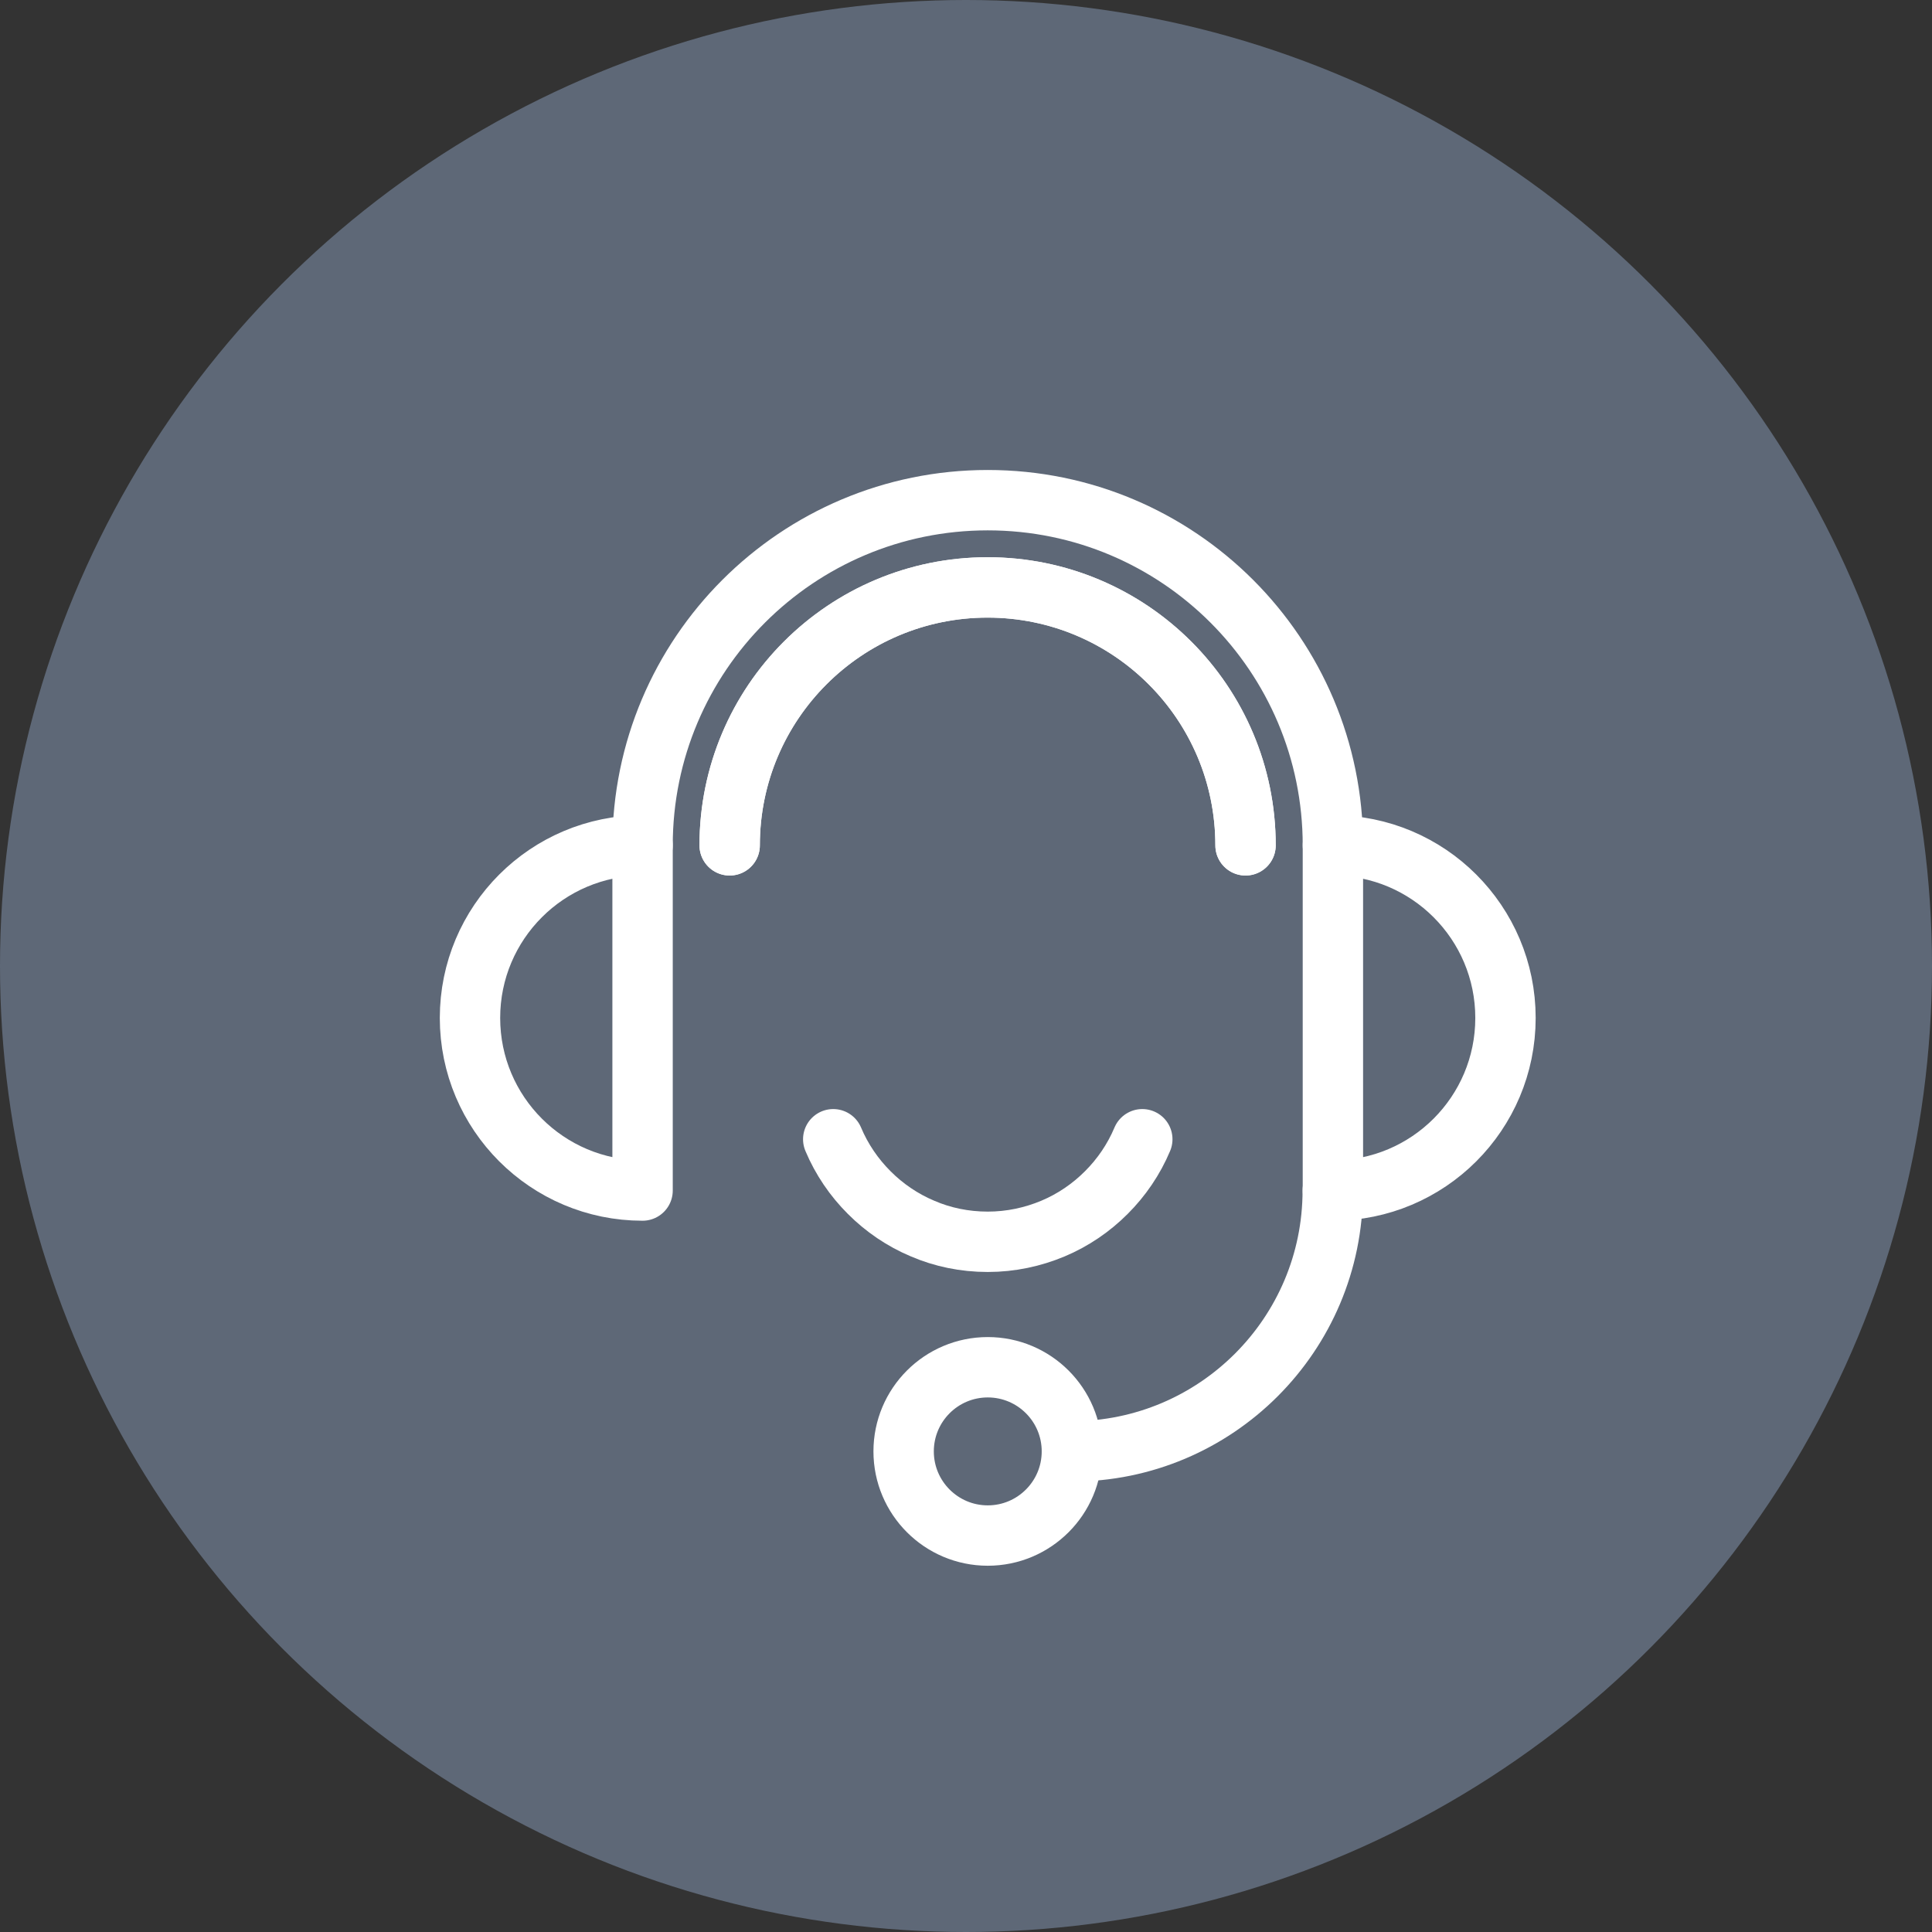 <svg width="64" height="64" viewBox="0 0 64 64" fill="none" xmlns="http://www.w3.org/2000/svg">
<rect x="0" y="0" width="64" height="64" fill="#333333" stroke="none"/>
<circle cx="32" cy="32" r="32" fill="#5E6877"/>
<path d="M44.154 28.004C47.312 28.004 49.871 30.563 49.871 33.721C49.871 36.879 47.312 39.438 44.154 39.438V28.004Z" stroke="white" stroke-width="2" stroke-miterlimit="10" stroke-linecap="round" stroke-linejoin="round"/>
<path d="M21.286 28.004C18.129 28.004 15.569 30.563 15.569 33.721C15.569 36.879 18.129 39.438 21.286 39.438V28.004Z" stroke="white" stroke-width="2" stroke-miterlimit="10" stroke-linecap="round" stroke-linejoin="round"/>
<path d="M21.286 28.003C21.286 21.688 26.405 16.569 32.72 16.569C39.036 16.569 44.154 21.688 44.154 28.003" stroke="white" stroke-width="2" stroke-miterlimit="10" stroke-linecap="round" stroke-linejoin="round"/>
<path d="M35.508 48.079C40.279 48.079 44.149 44.208 44.149 39.438" stroke="white" stroke-width="2" stroke-miterlimit="10" stroke-linecap="round" stroke-linejoin="round"/>
<path d="M35.508 48.079C35.508 49.618 34.26 50.867 32.721 50.867C31.182 50.867 29.934 49.618 29.934 48.079C29.934 46.54 31.182 45.292 32.721 45.292C34.26 45.292 35.508 46.54 35.508 48.079Z" stroke="white" stroke-width="2" stroke-miterlimit="10" stroke-linecap="round" stroke-linejoin="round"/>
<path d="M24.171 28.003C24.171 23.284 27.996 19.459 32.715 19.459C37.435 19.459 41.26 23.284 41.26 28.003" stroke="white" stroke-width="2" stroke-miterlimit="10" stroke-linecap="round" stroke-linejoin="round"/>
<path d="M24.171 28.003C24.171 23.284 27.996 19.459 32.715 19.459C37.435 19.459 41.26 23.284 41.26 28.003" stroke="white" stroke-width="2" stroke-miterlimit="10" stroke-linecap="round" stroke-linejoin="round"/>
<path d="M37.84 37.739C37.56 38.406 37.15 39.005 36.648 39.506C36.147 40.008 35.548 40.418 34.881 40.698C34.215 40.977 33.485 41.136 32.721 41.136C31.952 41.136 31.222 40.983 30.561 40.698C29.894 40.418 29.295 40.008 28.794 39.506C28.292 39.005 27.882 38.406 27.602 37.739" stroke="white" stroke-width="2" stroke-miterlimit="10" stroke-linecap="round" stroke-linejoin="round"/>
</svg>
